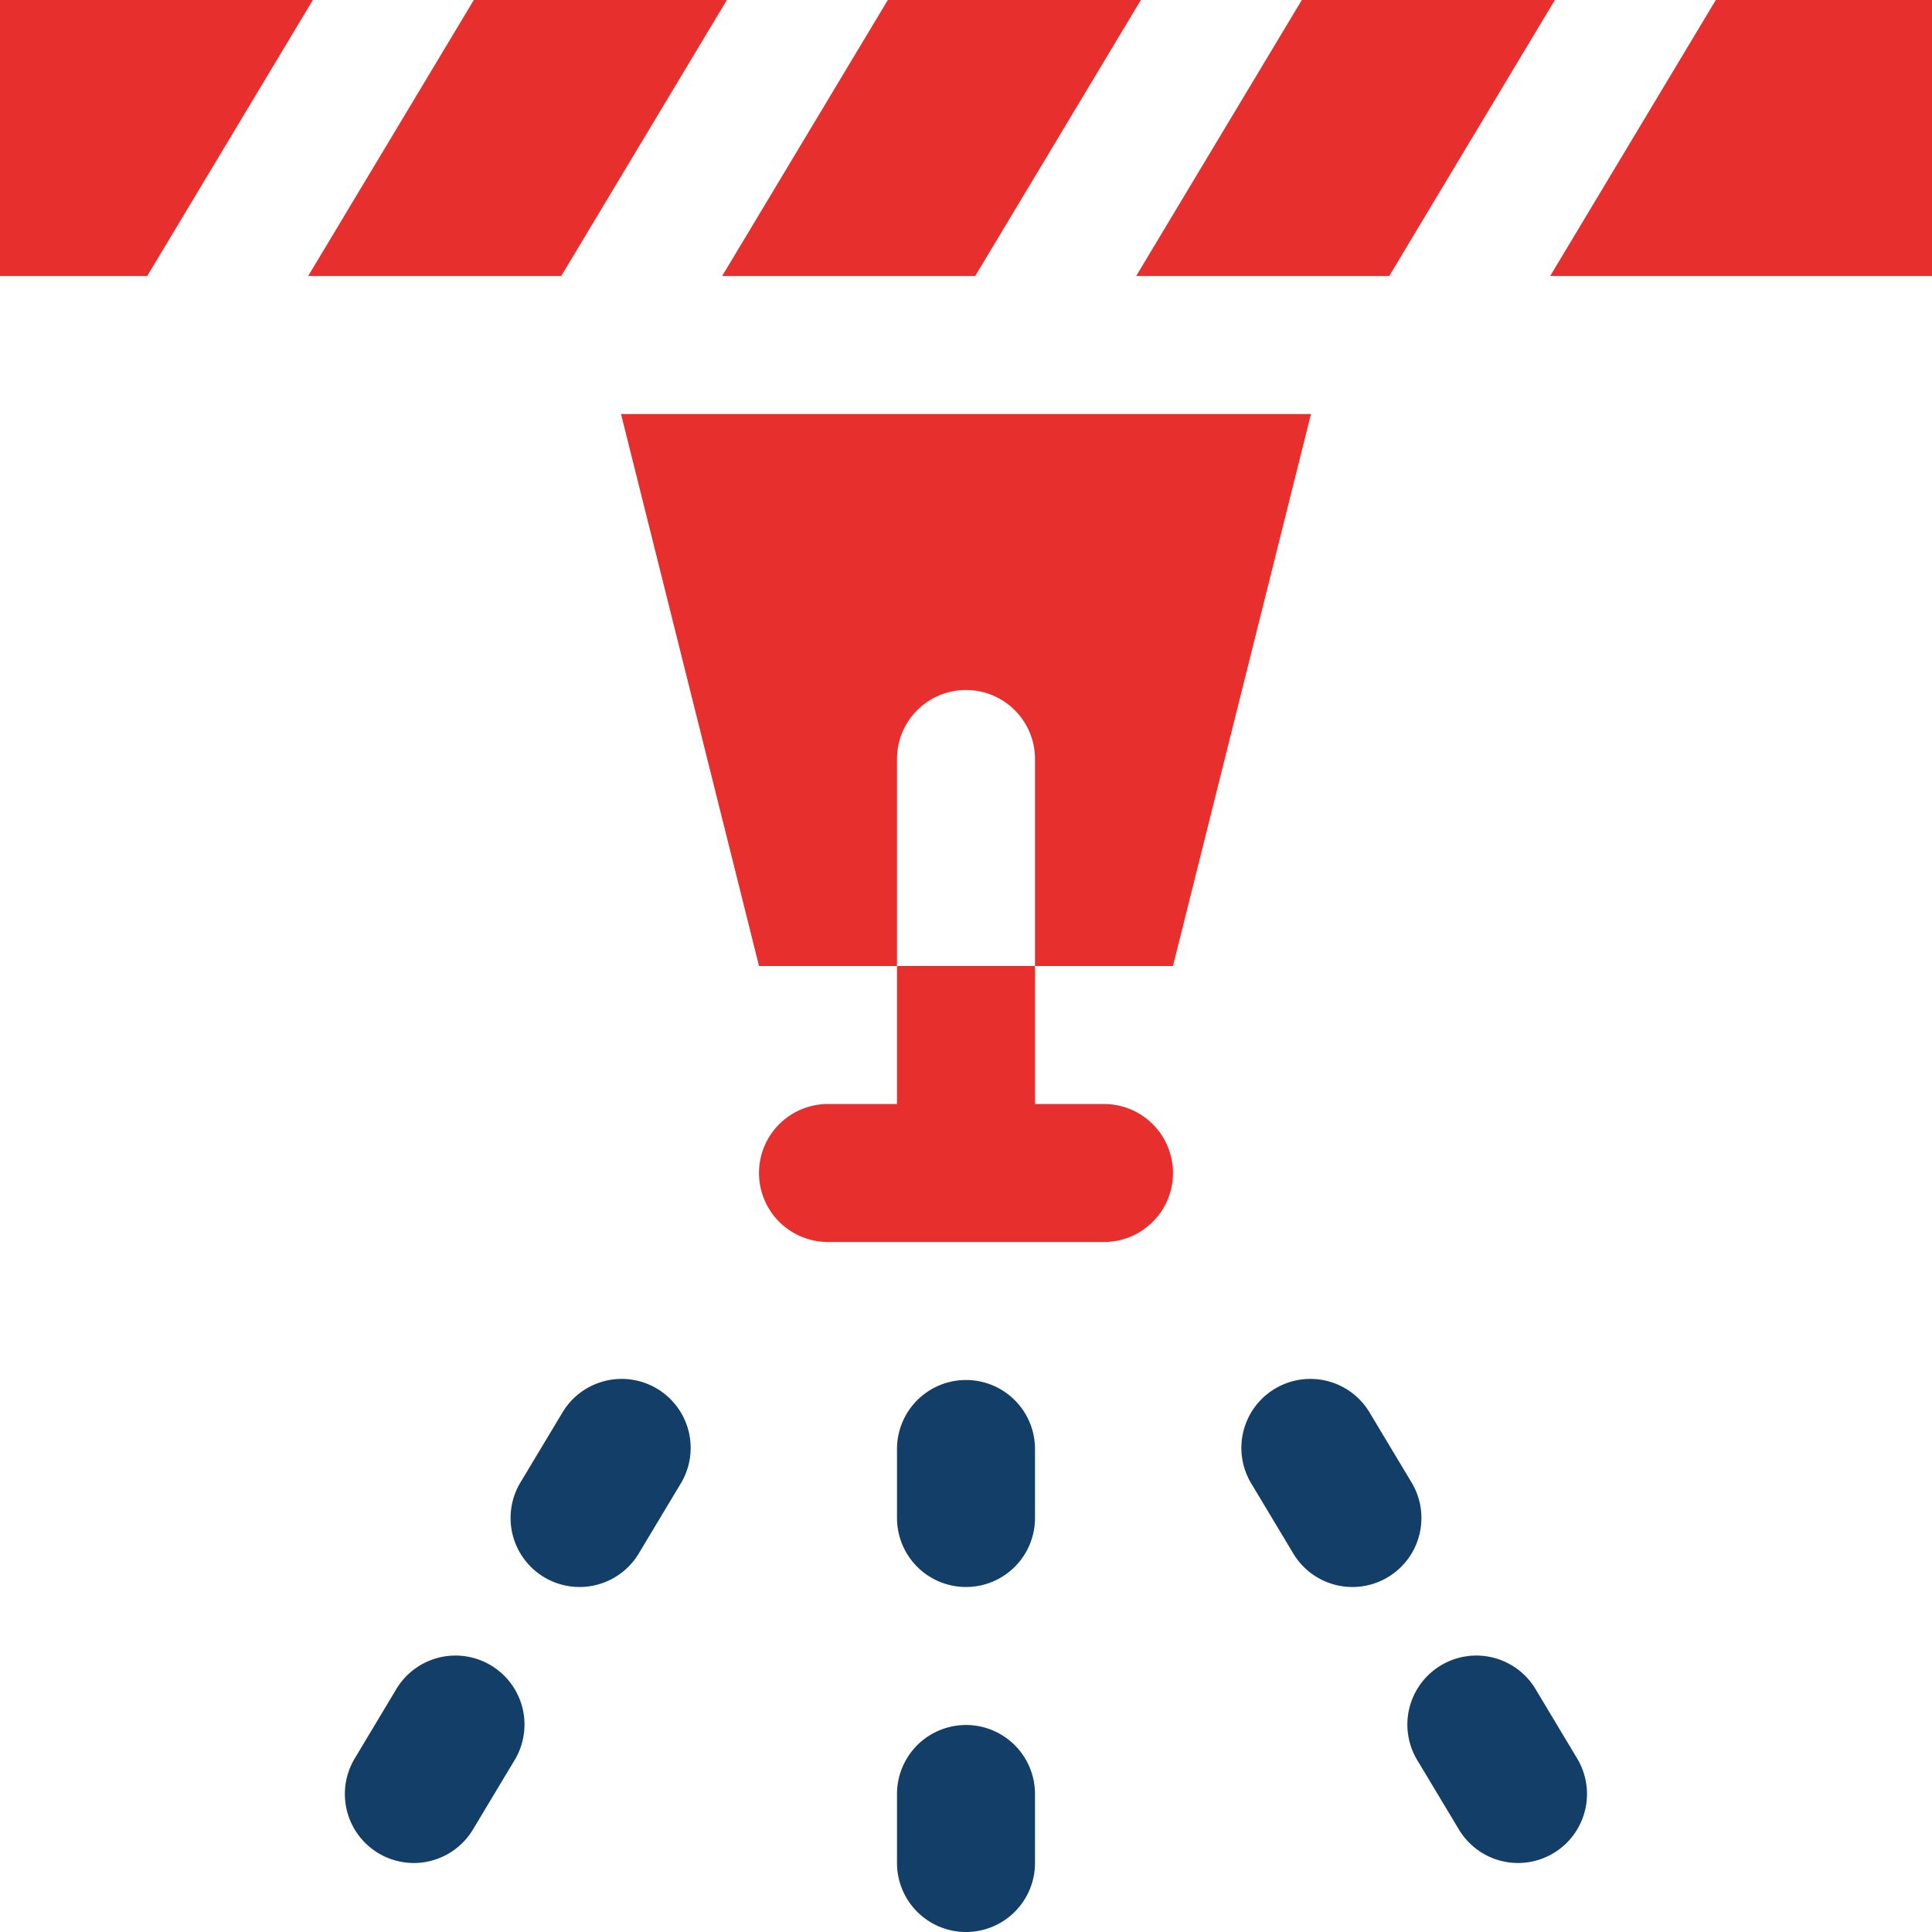 <svg id="Layer_1" data-name="Layer 1" xmlns="http://www.w3.org/2000/svg" viewBox="0 0 448 448"><defs><style>.cls-1{fill:#133e67;}.cls-2{fill:#e72f2e;}</style></defs><path class="cls-1" d="M264.05,392.35a16,16,0,0,1-16-16v-16a16,16,0,0,1,32,0v16A16,16,0,0,1,264.05,392.35Z" transform="translate(-40.05 -24.35)"/><path class="cls-1" d="M264.05,472.35a16,16,0,0,1-16-16v-16a16,16,0,0,1,32,0v16A16,16,0,0,1,264.05,472.35Z" transform="translate(-40.05 -24.35)"/><path class="cls-1" d="M136,456.35a16,16,0,0,1-13.7-24.23l9.48-15.81a16,16,0,1,1,27.44,16.45l-9.49,15.81A16,16,0,0,1,136,456.35Z" transform="translate(-40.05 -24.35)"/><path class="cls-1" d="M174.44,392.35a16,16,0,0,1-13.71-24.24l9.61-16a16,16,0,1,1,27.43,16.47l-9.6,16A16,16,0,0,1,174.44,392.35Z" transform="translate(-40.05 -24.35)"/><path class="cls-1" d="M392.07,456.35a16,16,0,0,1-13.73-7.78l-9.49-15.81a16,16,0,1,1,27.44-16.45l9.48,15.81a16,16,0,0,1-13.7,24.23Z" transform="translate(-40.05 -24.35)"/><path class="cls-1" d="M353.67,392.35a16,16,0,0,1-13.73-7.77l-9.6-16a16,16,0,1,1,27.43-16.47l9.6,16a16,16,0,0,1-13.7,24.24Z" transform="translate(-40.05 -24.35)"/><path class="cls-2" d="M149.92,24.35H208.6l-38.41,64H111.51Z" transform="translate(-40.05 -24.35)"/><path class="cls-2" d="M266.19,88.35H207.51l38.41-64H304.6Z" transform="translate(-40.05 -24.35)"/><path class="cls-2" d="M74.19,88.35H40.05v-64H112.6Z" transform="translate(-40.05 -24.35)"/><path class="cls-2" d="M488.05,24.35v64H399.51l38.41-64Z" transform="translate(-40.05 -24.35)"/><path class="cls-2" d="M362.19,88.35H303.51l38.41-64H400.6Z" transform="translate(-40.05 -24.35)"/><path class="cls-2" d="M344.05,120.35l-32,128h-32v-48a16,16,0,1,0-32,0v48h-32l-32-128Z" transform="translate(-40.05 -24.35)"/><path class="cls-2" d="M312.05,296.35a16,16,0,0,1-16,16h-64a16,16,0,0,1,0-32h16v-32h32v32h16A16,16,0,0,1,312.05,296.35Z" transform="translate(-40.05 -24.35)"/></svg>